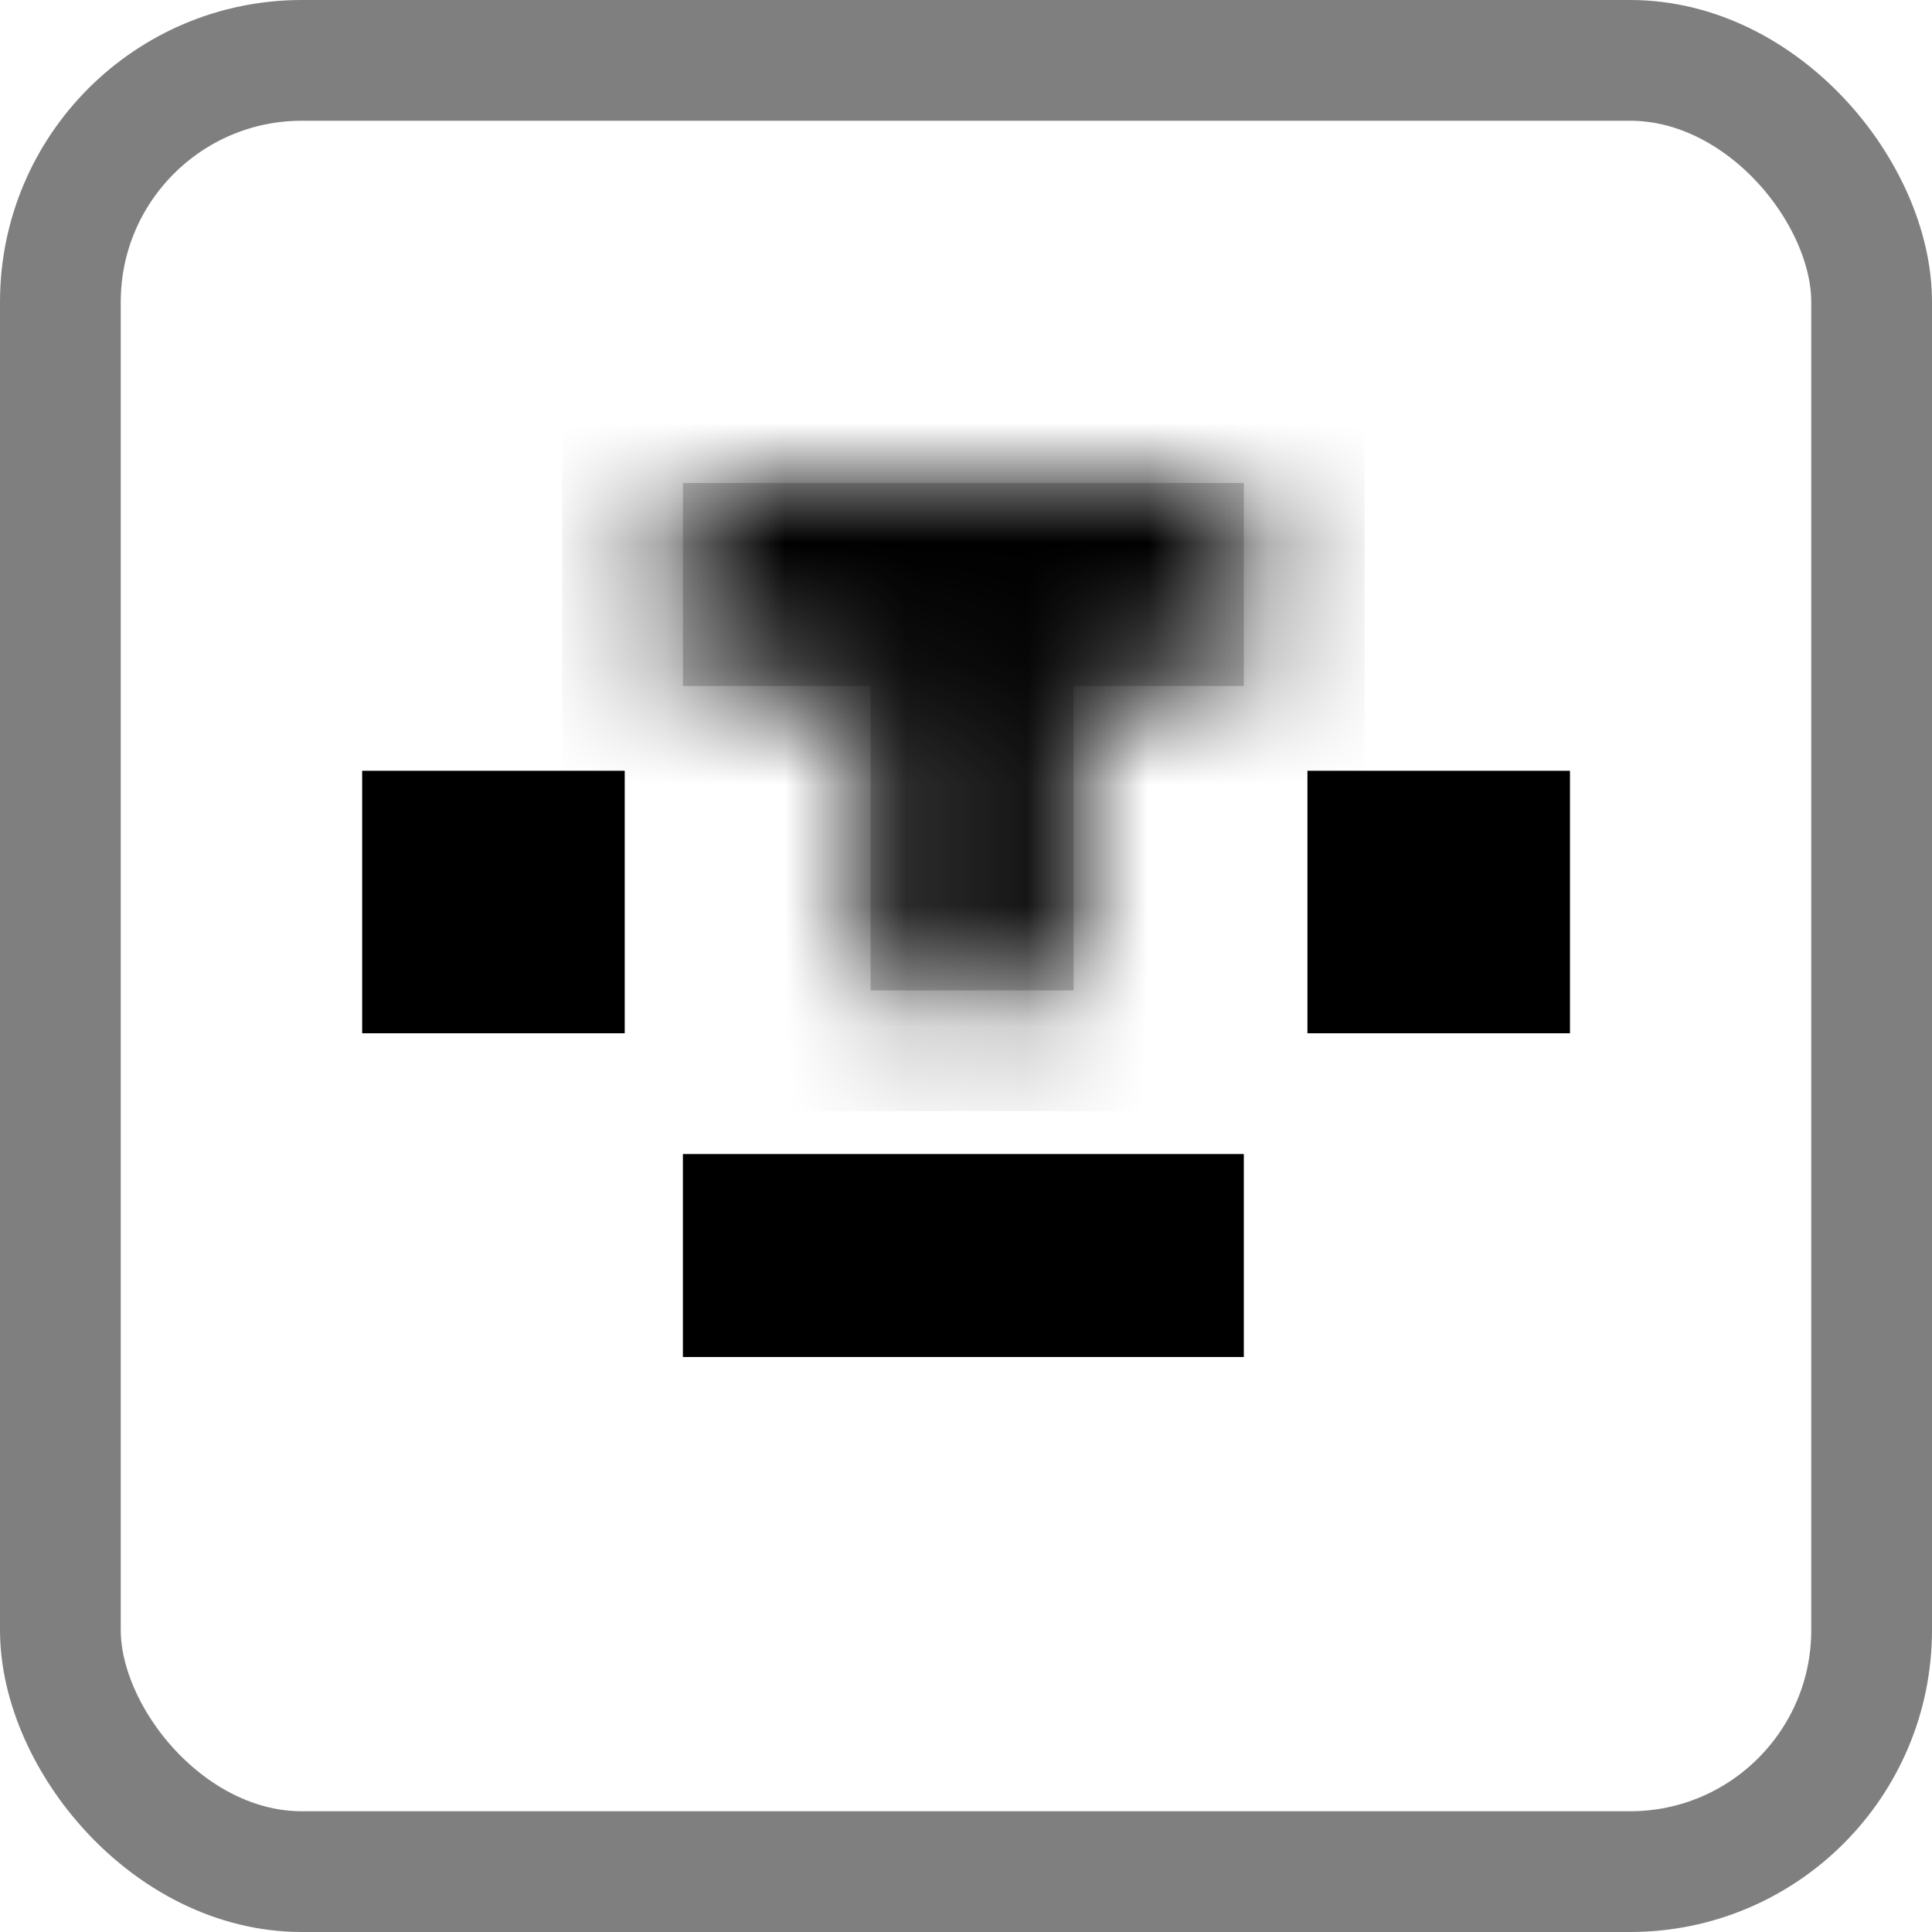 <svg xmlns="http://www.w3.org/2000/svg" width="16" height="16" viewBox="0 0 16 16" fill="none">
  <rect x="0.5" y="0.5" width="15" height="15" rx="2" stroke="black" stroke-opacity="0.5"/>
  <rect x="5.656" y="9.558" width="4.644" height="1.68" fill="black"/>
  <rect x="6.076" y="9.978" width="3.804" height="0.84" stroke="black" stroke-opacity="0.5" stroke-width="0.84"/>
  <rect x="3" y="6.384" width="2.173" height="2.173" fill="black"/>
  <rect x="3.5" y="6.884" width="1.173" height="1.173" stroke="black" stroke-opacity="0.5"/>
  <rect x="10.828" y="6.384" width="2.173" height="2.173" fill="black"/>
  <rect x="11.328" y="6.884" width="1.173" height="1.173" stroke="black" stroke-opacity="0.5"/>
  <mask id="path-8-inside-1_6102_14984" fill="white">
    <path d="M10.301 5.681H8.891V8.202H7.21V5.681H5.656V4H10.301V5.681Z"/>
  </mask>
  <path d="M10.301 5.681H8.891V8.202H7.21V5.681H5.656V4H10.301V5.681Z" fill="black" fill-opacity="0.2"/>
  <path d="M10.301 5.681V6.681H11.301V5.681H10.301ZM8.891 5.681V4.681H7.891V5.681H8.891ZM8.891 8.202V9.202H9.891V8.202H8.891ZM7.21 8.202H6.21V9.202H7.21V8.202ZM7.21 5.681H8.21V4.681H7.21V5.681ZM5.656 5.681H4.656V6.681H5.656V5.681ZM5.656 4V3H4.656V4H5.656ZM10.301 4H11.301V3H10.301V4ZM10.301 5.681V4.681H8.891V5.681V6.681H10.301V5.681ZM8.891 5.681H7.891V8.202H8.891H9.891V5.681H8.891ZM8.891 8.202V7.202H7.21V8.202V9.202H8.891V8.202ZM7.21 8.202H8.21V5.681H7.21H6.21V8.202H7.21ZM7.21 5.681V4.681H5.656V5.681V6.681H7.21V5.681ZM5.656 5.681H6.656V4H5.656H4.656V5.681H5.656ZM5.656 4V5H10.301V4V3H5.656V4ZM10.301 4H9.301V5.681H10.301H11.301V4H10.301Z" fill="black" mask="url(#path-8-inside-1_6102_14984)"/>
</svg>